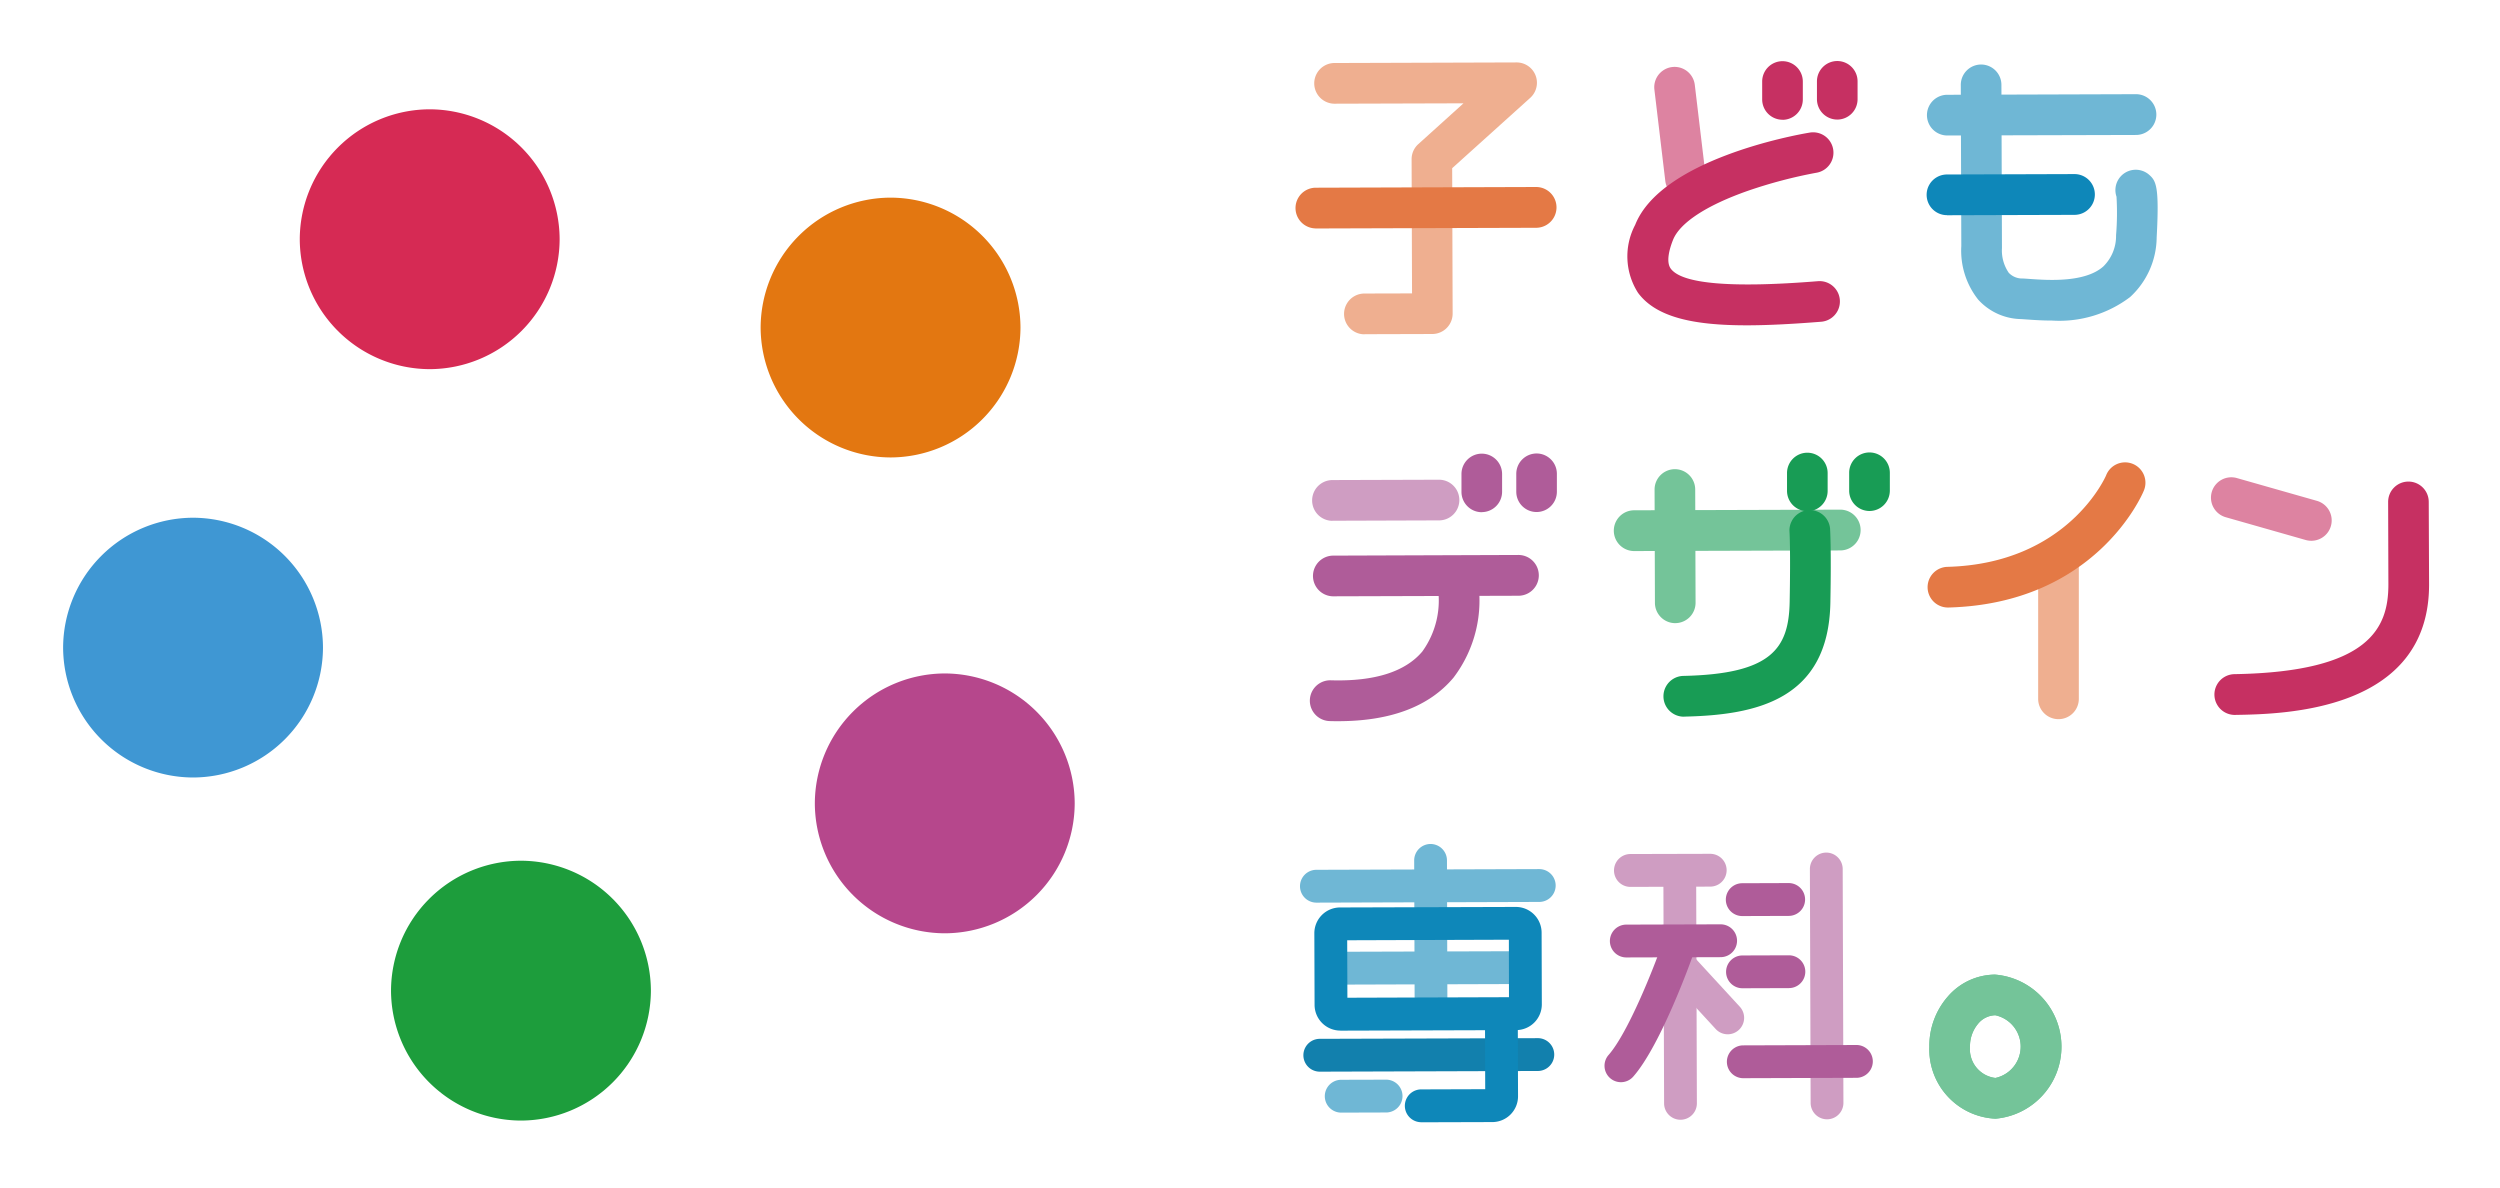 <svg xmlns="http://www.w3.org/2000/svg" viewBox="0 0 141 67"><defs><style>.cls-1{isolation:isolate;}.cls-2{fill:#efaf90;}.cls-11,.cls-2,.cls-4,.cls-5,.cls-6,.cls-8,.cls-9{mix-blend-mode:multiply;}.cls-3{fill:#e47945;}.cls-13,.cls-4{fill:#c63062;}.cls-5{fill:#dd83a1;}.cls-6{fill:#6fb7d5;}.cls-7{fill:#0e87b9;}.cls-8{fill:#1280ad;}.cls-9{fill:#cf9dc2;}.cls-10{fill:#af5c99;}.cls-11,.cls-12{fill:#74c499;}.cls-14{fill:#189c55;}.cls-15{fill:#d62a54;}.cls-16{fill:#e37711;}.cls-17{fill:#b6478c;}.cls-18{fill:#1d9d3c;}.cls-19{fill:#3f97d3;}</style></defs><title>アートボード 70</title><g class="cls-1"><g id="レイヤー_1" data-name="レイヤー 1"><path class="cls-2" d="M76.955,18.855a1.148,1.148,0,0,1,0-2.3l2.684-.007-.025-7.567a1.147,1.147,0,0,1,.38-.854l2.547-2.3-7.3.022a1.148,1.148,0,0,1-.007-2.295l10.3-.033h0a1.147,1.147,0,0,1,.769,2l-4.4,3.965.026,8.2a1.151,1.151,0,0,1-1.144,1.152l-3.833.011Z"/><path class="cls-3" d="M74.181,12.882a1.148,1.148,0,0,1,0-2.295l12.456-.04h0a1.148,1.148,0,0,1,0,2.3l-12.456.039Z"/><path class="cls-2" d="M116.1,30.561h0a1.146,1.146,0,0,1,1.146,1.146v7.707a1.147,1.147,0,0,1-1.147,1.147h0a1.147,1.147,0,0,1-1.147-1.147V31.71a1.149,1.149,0,0,1,1.149-1.149Z"/><path class="cls-3" d="M109.879,34.264a1.147,1.147,0,0,1-.031-2.294c6.787-.187,8.915-5.108,8.936-5.158a1.148,1.148,0,1,1,2.119.882c-.107.259-2.736,6.343-10.994,6.57Z"/><path class="cls-4" d="M126.053,40.322a1.148,1.148,0,0,1-.019-2.3c7.654-.129,8.679-2.641,8.671-5.082l-.014-4.627a1.145,1.145,0,0,1,1.143-1.152h0a1.146,1.146,0,0,1,1.147,1.144L137,32.938c.023,7.2-8.218,7.338-10.928,7.383Z"/><path class="cls-5" d="M130.359,30.5a1.171,1.171,0,0,1-.314-.043l-4.5-1.282a1.148,1.148,0,1,1,.629-2.208l4.5,1.281a1.148,1.148,0,0,1-.314,2.252Z"/><path class="cls-6" d="M80.713,57.969a.924.924,0,0,1-.926-.922L79.76,48.53a.926.926,0,0,1,.922-.929h0a.927.927,0,0,1,.927.922l.025,8.518a.925.925,0,0,1-.922.928Z"/><path class="cls-6" d="M75.062,55.534a.927.927,0,0,1,0-1.853l10.805-.033h0a.926.926,0,0,1,0,1.851l-10.805.035Z"/><path class="cls-6" d="M74.246,50.909a.926.926,0,0,1,0-1.852l12.567-.04a.926.926,0,1,1,0,1.852l-12.566.04Z"/><path class="cls-7" d="M75.593,58.125a1.454,1.454,0,0,1-1.451-1.447l-.013-4.042a1.453,1.453,0,0,1,1.447-1.455l9.915-.03A1.454,1.454,0,0,1,86.947,52.6l.012,4.042a1.453,1.453,0,0,1-1.446,1.456l-9.915.031Zm.389-5.094.011,3.241,9.113-.03L85.1,53Z"/><path class="cls-8" d="M74.437,60.442a.926.926,0,0,1,0-1.852l12.326-.038h0a.926.926,0,0,1,0,1.851l-12.326.039Z"/><path class="cls-7" d="M80.129,63.293a.926.926,0,0,1,0-1.851l3.637-.012-.012-3.794a.927.927,0,0,1,.923-.93h0a.927.927,0,0,1,.927.923l.013,4.2a1.453,1.453,0,0,1-1.446,1.456l-4.037.012Z"/><path class="cls-6" d="M75.645,62.752a.926.926,0,0,1,0-1.852l2.561-.007h0a.926.926,0,0,1,0,1.851l-2.561.008Z"/><path class="cls-9" d="M97.445,58.334a.921.921,0,0,1-.682-.3l-2.546-2.769a.926.926,0,0,1,1.363-1.254l2.546,2.769a.928.928,0,0,1-.681,1.554Z"/><path class="cls-9" d="M94.781,63.154a.925.925,0,0,1-.926-.922l-.041-12.959a.927.927,0,0,1,.923-.93h0a.925.925,0,0,1,.926.924l.041,12.959a.924.924,0,0,1-.922.928Z"/><path class="cls-9" d="M103.046,63.129a.927.927,0,0,1-.926-.924l-.042-13.191a.926.926,0,0,1,.923-.928h0a.928.928,0,0,1,.927.922l.041,13.193a.926.926,0,0,1-.923.928Z"/><path class="cls-10" d="M98.263,51.666a.926.926,0,0,1,0-1.852l2.618-.009h0a.926.926,0,0,1,0,1.852l-2.62.009Z"/><path class="cls-10" d="M98.276,55.738a.925.925,0,0,1,0-1.85l2.618-.009h0a.925.925,0,0,1,0,1.85l-2.619.009Z"/><path class="cls-10" d="M98.292,60.81a.926.926,0,0,1,0-1.851l6.439-.021h0a.926.926,0,0,1,0,1.851L98.3,60.81Z"/><path class="cls-9" d="M91.957,50.021a.927.927,0,0,1,0-1.854l4.5-.012a.925.925,0,1,1,0,1.85l-4.5.016Z"/><path class="cls-10" d="M91.724,54a.926.926,0,0,1,0-1.852l5.319-.016h0a.926.926,0,0,1,0,1.852L91.727,54Z"/><path class="cls-10" d="M91.419,61.036a.926.926,0,0,1-.695-1.536c1.107-1.261,2.537-4.894,2.993-6.187a.926.926,0,1,1,1.746.616c-.072.2-1.781,5.008-3.348,6.792A.925.925,0,0,1,91.419,61.036Z"/><path class="cls-11" d="M112.542,63.094a3.914,3.914,0,0,1-3.728-4.054,4.232,4.232,0,0,1,1.034-2.824,3.548,3.548,0,0,1,2.678-1.248,4.078,4.078,0,0,1,.025,8.126Zm-.006-5.833a1.294,1.294,0,0,0-.966.471,1.959,1.959,0,0,0-.462,1.3,1.632,1.632,0,0,0,1.434,1.765v1.148l0-1.148a1.809,1.809,0,0,0-.008-3.537Z"/><path class="cls-12" d="M112.542,63.094a3.914,3.914,0,0,1-3.728-4.054,4.232,4.232,0,0,1,1.034-2.824,3.548,3.548,0,0,1,2.678-1.248,4.078,4.078,0,0,1,.025,8.126Zm-.006-5.833a1.294,1.294,0,0,0-.966.471,1.959,1.959,0,0,0-.462,1.3,1.632,1.632,0,0,0,1.434,1.765v1.148l0-1.148a1.809,1.809,0,0,0-.008-3.537Z"/><path class="cls-6" d="M109.794,7.641a1.148,1.148,0,0,1,0-2.295l10.674-.034h0a1.148,1.148,0,0,1,0,2.3L109.8,7.641Z"/><path class="cls-6" d="M115.743,18.08c-.553,0-1.045-.034-1.422-.061-.131-.008-.246-.018-.346-.023a3.338,3.338,0,0,1-2.407-1.1,4.452,4.452,0,0,1-.95-3.018l-.029-9.087a1.147,1.147,0,0,1,1.144-1.152h0a1.148,1.148,0,0,1,1.147,1.145l.03,9.123c0,.031,0,.061,0,.092a2.222,2.222,0,0,0,.384,1.386,1.039,1.039,0,0,0,.8.322c.111.006.242.016.39.026,1.005.071,3.1.22,4.138-.7a2.4,2.4,0,0,0,.724-1.762,15.413,15.413,0,0,0,.025-2.177,1.148,1.148,0,0,1,1.849-1.23c.382.341.573.653.416,3.533a4.619,4.619,0,0,1-1.5,3.358A6.6,6.6,0,0,1,115.743,18.08Zm3.848-6.607a1.009,1.009,0,0,0,.1.1A1.149,1.149,0,0,1,119.591,11.473Z"/><path class="cls-7" d="M109.809,12.135a1.147,1.147,0,0,1,0-2.294L117,9.818H117a1.148,1.148,0,0,1,0,2.3l-7.193.022Z"/><path class="cls-5" d="M95.06,11.214A1.149,1.149,0,0,1,93.922,10.2l-.614-5.144a1.147,1.147,0,1,1,2.278-.272L96.2,9.927a1.149,1.149,0,0,1-1,1.278C95.152,11.209,95.106,11.214,95.06,11.214Z"/><path class="cls-13" d="M98.509,18.348c-3.019,0-5.109-.461-6.124-1.833a3.806,3.806,0,0,1-.161-3.832c1.46-3.683,8.967-5.059,9.819-5.2a1.148,1.148,0,1,1,.385,2.263,26.942,26.942,0,0,0-3.84,1.013c-2.346.823-3.847,1.808-4.231,2.774-.211.532-.4,1.245-.126,1.619.638.864,3.432,1.1,8.3.707a1.147,1.147,0,1,1,.185,2.287C101.164,18.269,99.757,18.348,98.509,18.348Z"/><path class="cls-13" d="M100.535,6.754a1.147,1.147,0,0,1-1.148-1.145l0-1.007a1.146,1.146,0,0,1,1.143-1.151h0A1.148,1.148,0,0,1,101.679,4.6l0,1.006a1.148,1.148,0,0,1-1.145,1.152Z"/><path class="cls-13" d="M103.624,6.744A1.149,1.149,0,0,1,102.476,5.6l0-1.007a1.148,1.148,0,0,1,1.144-1.151h0a1.146,1.146,0,0,1,1.147,1.144l0,1.006a1.148,1.148,0,0,1-1.145,1.152Z"/><path class="cls-11" d="M92.169,31.08a1.148,1.148,0,0,1,0-2.3l11.62-.036h0a1.148,1.148,0,0,1,0,2.3l-11.621.036Z"/><path class="cls-11" d="M94.485,35.146A1.148,1.148,0,0,1,93.338,34l-.02-6.387a1.147,1.147,0,0,1,1.144-1.151h0a1.148,1.148,0,0,1,1.148,1.145l.02,6.386a1.149,1.149,0,0,1-1.144,1.152Z"/><path class="cls-14" d="M105.442,28.82a1.148,1.148,0,0,1-1.149-1.144l0-1.007a1.147,1.147,0,0,1,1.145-1.151h0a1.149,1.149,0,0,1,1.149,1.144l0,1.007a1.15,1.15,0,0,1-1.146,1.151Z"/><path class="cls-14" d="M101.937,28.831a1.148,1.148,0,0,1-1.149-1.146l0-1a1.147,1.147,0,0,1,1.144-1.152h0a1.147,1.147,0,0,1,1.147,1.144l0,1.007a1.149,1.149,0,0,1-1.144,1.152Z"/><path class="cls-9" d="M75.154,29.375a1.148,1.148,0,0,1,0-2.3l6.006-.019h0a1.147,1.147,0,0,1,0,2.294l-6.007.02Z"/><path class="cls-10" d="M75.166,33.632a1.148,1.148,0,0,1,0-2.295L85.639,31.3h0a1.149,1.149,0,0,1,0,2.3l-10.474.032Z"/><path class="cls-10" d="M75.472,40.675c-.157,0-.317,0-.479-.006a1.148,1.148,0,0,1,.066-2.3c2.452.072,4.192-.474,5.159-1.623a4.915,4.915,0,0,0,.863-3.688A1.148,1.148,0,1,1,83.33,32.6a7.185,7.185,0,0,1-1.355,5.623C80.607,39.852,78.42,40.675,75.472,40.675Z"/><path class="cls-10" d="M83.574,28.889a1.148,1.148,0,0,1-1.147-1.145l0-1.007a1.148,1.148,0,0,1,1.144-1.151h0a1.149,1.149,0,0,1,1.147,1.146l0,1a1.15,1.15,0,0,1-1.145,1.152Z"/><path class="cls-10" d="M86.664,28.878a1.145,1.145,0,0,1-1.146-1.142l0-1.008a1.149,1.149,0,0,1,1.144-1.152h0a1.147,1.147,0,0,1,1.146,1.146l0,1.006a1.146,1.146,0,0,1-1.144,1.15Z"/><path class="cls-14" d="M94.981,40.421a1.148,1.148,0,0,1-.025-2.3c4.965-.108,5.932-1.551,5.981-4.173.055-3.008-.009-3.957-.01-3.966a1.148,1.148,0,0,1,2.289-.174c0,.04.075,1.019.017,4.184-.1,5.5-4.217,6.336-8.226,6.425Z"/><path class="cls-15" d="M24.235,20.82h0a7.349,7.349,0,0,1-7.328-7.327h0a7.349,7.349,0,0,1,7.328-7.328h0a7.349,7.349,0,0,1,7.328,7.328h0A7.349,7.349,0,0,1,24.235,20.82Z"/><path class="cls-16" d="M50.232,25.8h0A7.349,7.349,0,0,1,42.9,18.475h0a7.349,7.349,0,0,1,7.328-7.328h0a7.349,7.349,0,0,1,7.327,7.328h0A7.349,7.349,0,0,1,50.232,25.8Z"/><path class="cls-17" d="M53.285,52.638h0a7.349,7.349,0,0,1-7.328-7.327h0a7.349,7.349,0,0,1,7.328-7.328h0a7.349,7.349,0,0,1,7.328,7.328h0A7.349,7.349,0,0,1,53.285,52.638Z"/><path class="cls-18" d="M29.382,63.2h0a7.349,7.349,0,0,1-7.328-7.327h0a7.349,7.349,0,0,1,7.328-7.328h0a7.349,7.349,0,0,1,7.328,7.328h0A7.349,7.349,0,0,1,29.382,63.2Z"/><path class="cls-19" d="M10.888,43.851h0A7.349,7.349,0,0,1,3.56,36.523h0A7.349,7.349,0,0,1,10.888,29.2h0a7.349,7.349,0,0,1,7.328,7.327h0A7.349,7.349,0,0,1,10.888,43.851Z"/></g></g></svg>